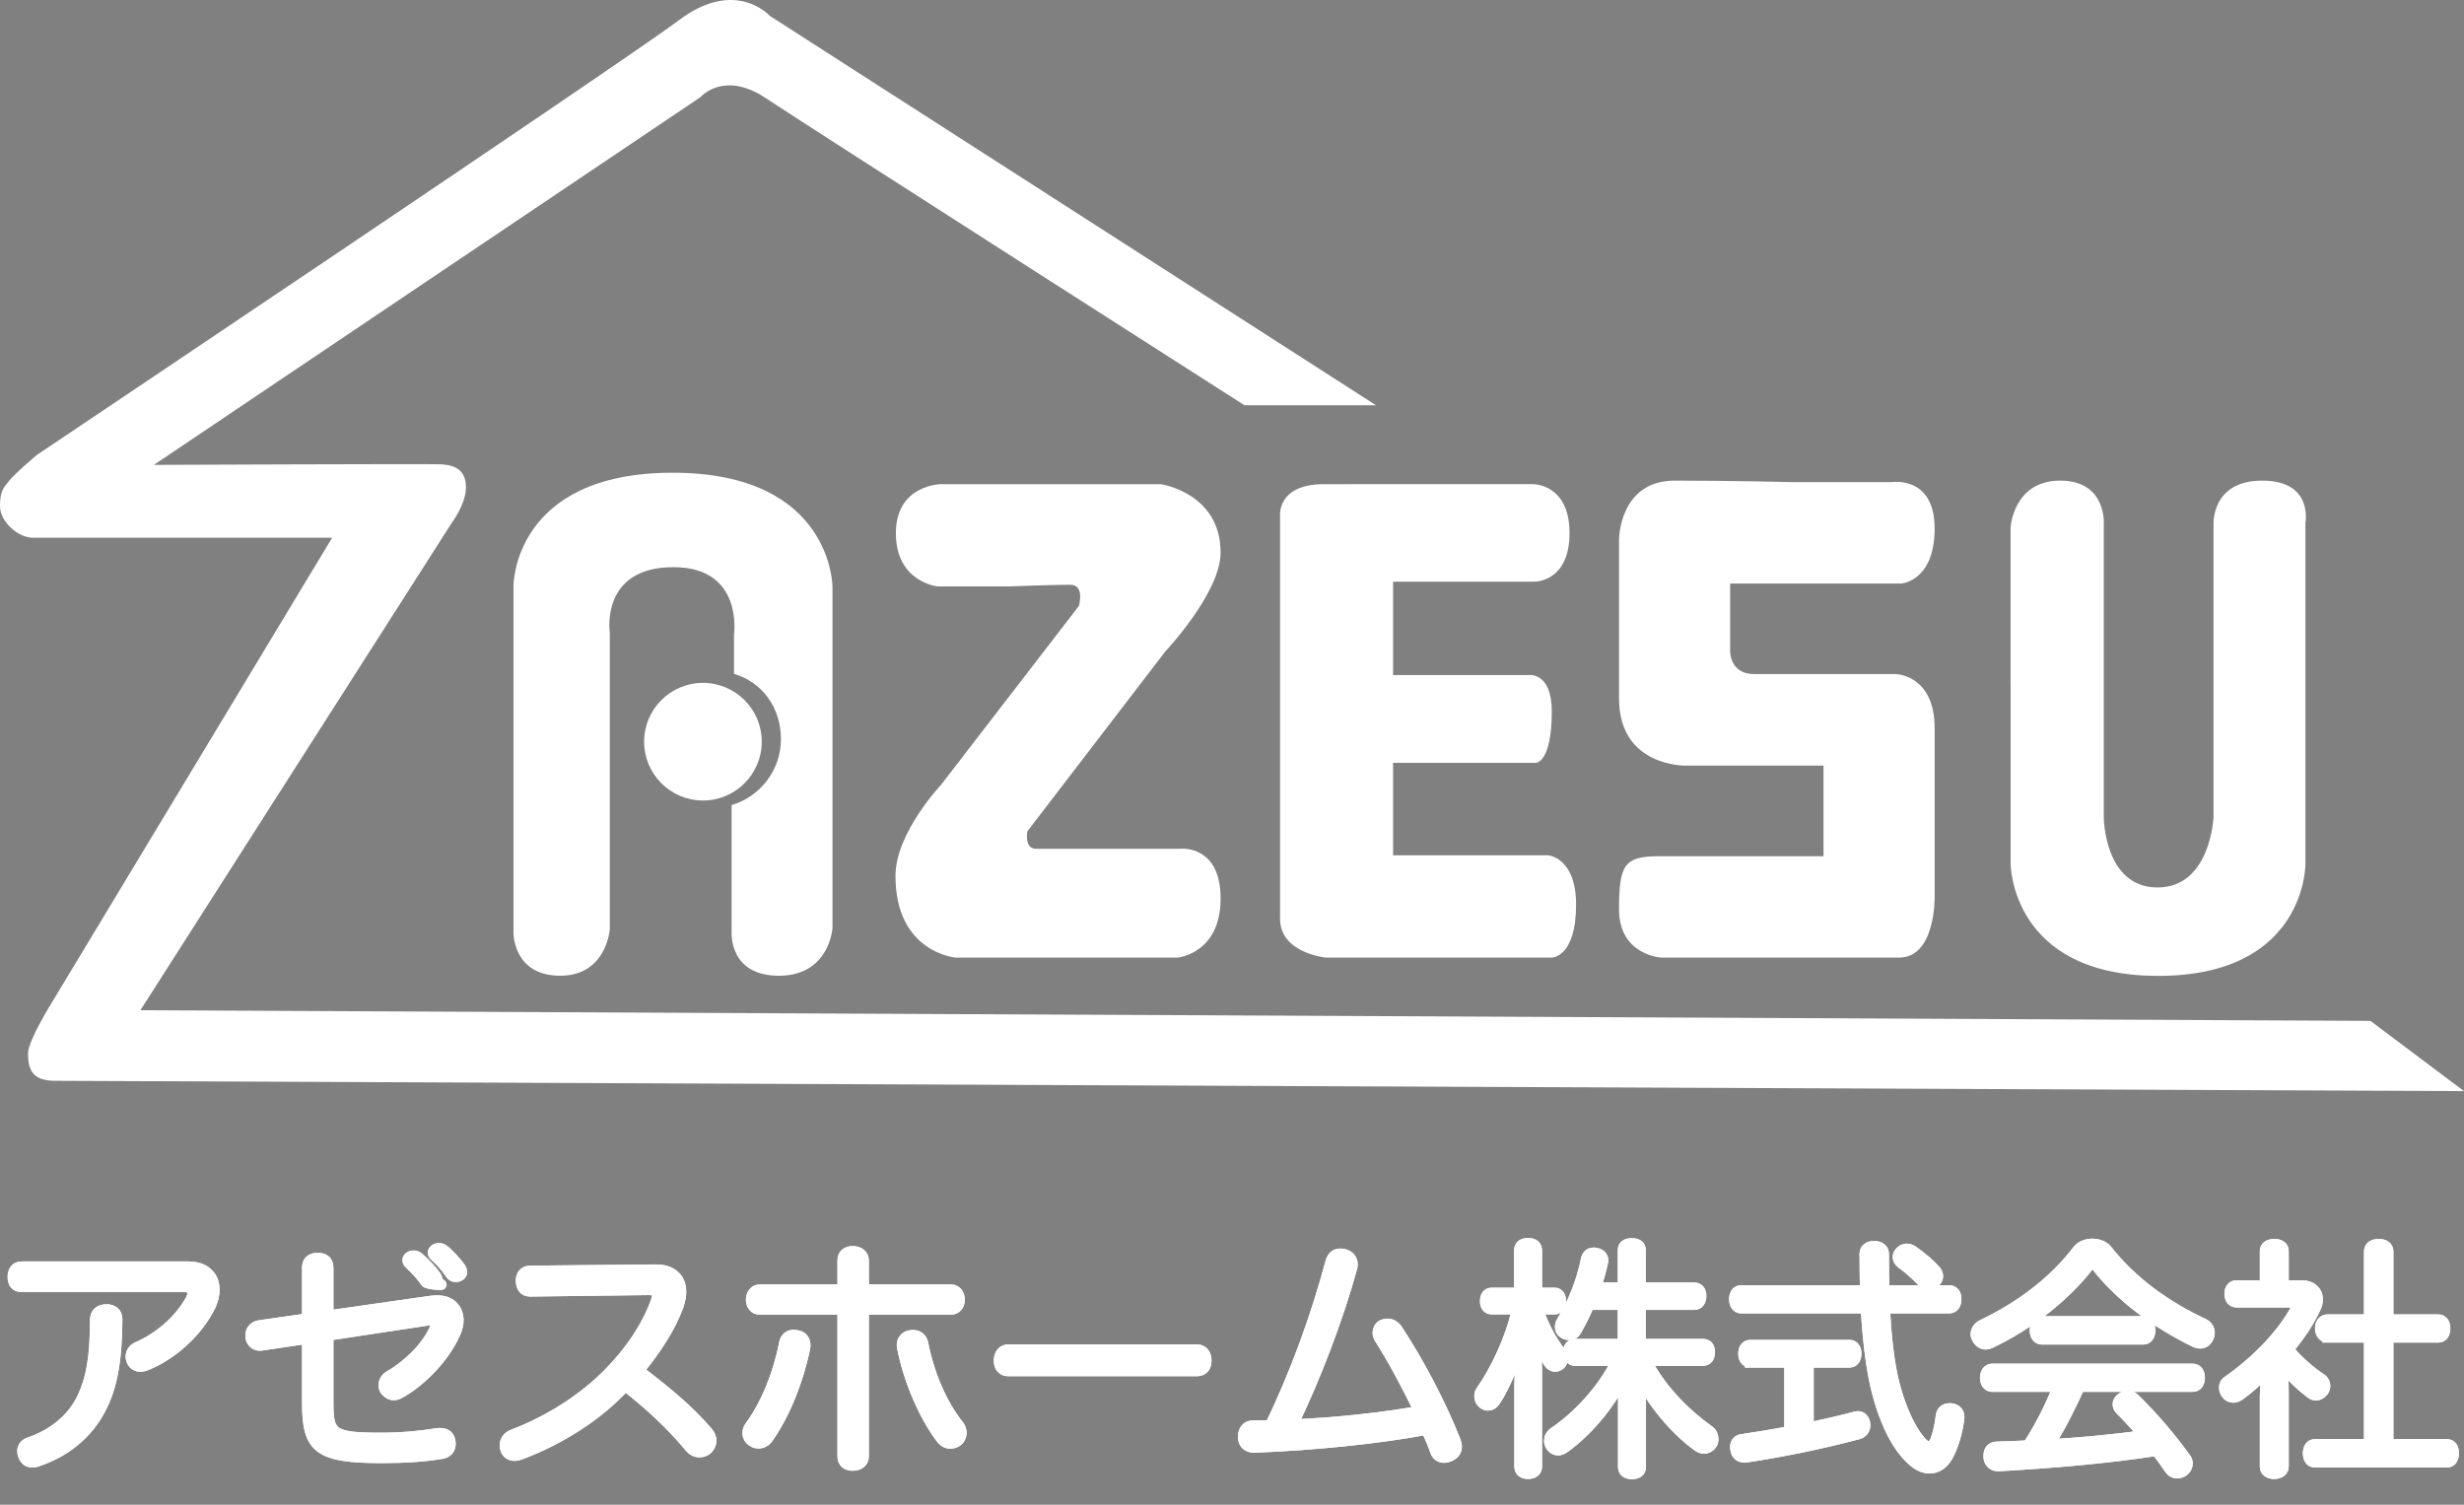 <?xml version="1.0" encoding="utf-8"?>
<!-- Generator: Adobe Illustrator 15.1.0, SVG Export Plug-In . SVG Version: 6.00 Build 0)  -->
<!DOCTYPE svg PUBLIC "-//W3C//DTD SVG 1.1//EN" "http://www.w3.org/Graphics/SVG/1.1/DTD/svg11.dtd">
<svg version="1.1" xmlns="http://www.w3.org/2000/svg" xmlns:xlink="http://www.w3.org/1999/xlink" x="0px" y="0px"
	 width="243.16px" height="148.496px" viewBox="0 0 243.16 148.496" enable-background="new 0 0 243.16 148.496"
	 xml:space="preserve">
<rect x="0" y="0" width="243.16" height="148.496" fill="#808080" stroke="none"/>
<g id="レイヤー_1">
	<g>
		<path fill="#FFFFFF" d="M122.814,39.995h12.977L75.963,1.562c0,0-3.36-3.766-8.912,0.396C61.5,6.119,3.656,44.882,3.656,44.882
			s-2.253,1.886-2.872,2.703C0.37,48.135,0,48.451,0,49.939c0,1.576,1.817,3.131,3.257,3.131c2.18,0,29.518,0,29.518,0L5.239,98.734
			c0,0-2.475,3.938-2.475,5.225c0,1.584,0.42,2.701,2.673,2.701c1.881,0,237.723,1.018,237.723,1.018l-9.234-6.932l-220.07-1.05
			L44.58,51.603c0,0,1.405-1.859,1.405-3.509c-0.001-2.181-1.802-2.212-2.495-2.274c-0.694-0.06-28.304,0.057-28.304,0.057
			L69.13,9.584c0,0,2.279-2.673,6.438,0.099C79.729,12.458,122.814,39.995,122.814,39.995z"/>
		<g>
			<path fill="#FFFFFF" d="M198.412,67.641V52.052c0,0,0.271-4.622,4.896-4.622c4.618,0,4.305,4.304,4.305,4.304v28.958
				c0,0,0.046,6.888,5.302,6.888c5.254,0,5.529-6.979,5.529-6.979V51.78c0,0-0.271-4.35,4.803-4.35c5.075,0,4.262,4.169,4.262,4.169
				v33.717c0,0,0.047,10.989-14.523,10.989s-14.57-11.077-14.57-11.077V67.641H198.412z"/>
			<path fill="#FFFFFF" d="M99.529,57.871h-7.015c0,0-4.104-0.422-4.104-5.25c0-4.825,4.471-4.841,4.471-4.841h21.676
				c0,0,5.898,0.858,5.898,6.741c0,3.989-5.452,9.763-5.452,9.763l-13.616,17.754c0,0-0.346,1.723,0.86,1.723
				c1.208,0,14.137,0,14.137,0s4.071-0.516,4.071,4.914c0,5.433-4.245,5.83-4.245,5.83H94.317c0,0-5.947-0.483-5.947-8.069
				c0-4.222,4.482-8.965,4.482-8.965l13.619-17.673c0,0,0.611-2.091-0.853-2.091C104.151,57.702,99.529,57.871,99.529,57.871z"/>
			<path fill="#FFFFFF" d="M140.978,47.779h10.316c0,0,3.595-0.05,3.595,4.832c0,4.885-3.5,4.792-3.5,4.792h-13.914v9.216h13.358
				c0,0,2.304-0.366,2.304,3.593c0,5.071-1.564,5.071-1.564,5.071h-14.098v9.12h15.296c0,0,2.764,0.183,2.764,4.882
				c0,5.215-2.396,5.215-2.396,5.215h-22.299c0,0-4.518-0.422-4.518-3.834c0-3.408,0-39.713,0-39.713s-0.365-3.174,4.334-3.174
				C135.355,47.779,140.978,47.779,140.978,47.779z"/>
			<path fill="#FFFFFF" d="M176.91,47.579h9.771c0,0,4.239-0.679,4.239,4.572c0,5.252-3.317,5.438-3.317,5.438h-16.863v6.631
				c0,0-0.09,2.305,2.398,2.305c2.487,0,13.956,0,13.956,0s3.826,0.055,3.826,5.344c0,4.054,0,16.679,0,16.679
				s0.095,5.953-3.502,5.953c-3.594,0-23.496,0-23.496,0s-4.147-0.24-4.147-4.754c0-4.517,0.554-5.252,4.054-5.252
				c3.502,0,16.125,0,16.125,0v-8.939H166.41c0,0-6.636,0.186-6.636-6.631c0-6.821,0-15.668,0-15.668s0-5.827,5.505-5.827
				C170.789,47.43,176.91,47.579,176.91,47.579z"/>
			<path fill="#FFFFFF" d="M66.39,46.651c-15.769,0-15.717,11.16-15.717,11.16v34.244c0,0-0.052,4.235,4.61,4.235
				c4.571,0,4.896-4.578,4.896-4.578V62.439c0,0-0.996-6.467,6.284-6.467c6.915,0,5.973,6.611,5.973,6.611v3.916
				c2.812,0.832,4.63,3.358,4.63,6.437c0,3.083-2.055,5.683-4.867,6.515v12.469c0,0-0.344,4.371,4.661,4.371
				c5,0,5.294-4.695,5.294-4.695V75.767v-17.86C82.155,57.907,82.155,46.651,66.39,46.651z"/>
			<circle fill="#FFFFFF" cx="69.37" cy="73.194" r="5.804"/>
		</g>
	</g>
	<g>
		<g>
			<path stroke="#FFFFFF" stroke-miterlimit="10" d="M18.587,124.988c1.099,0,1.733,0.365,2.173,0.927
				c0.271,0.365,0.416,0.831,0.416,1.367c0,0.463-0.122,1.002-0.366,1.539c-1.245,2.637-3.931,4.979-6.397,5.933
				c-0.195,0.073-0.366,0.123-0.538,0.123c-0.341,0-0.66-0.148-0.83-0.465c-0.098-0.17-0.147-0.365-0.147-0.537
				c0-0.415,0.243-0.756,0.609-0.928c2.15-0.929,4.201-2.661,5.324-4.736c0.098-0.22,0.172-0.438,0.172-0.612
				c0-0.341-0.247-0.586-0.807-0.586H2.129c-0.586,0-0.88-0.365-0.88-1c0-0.636,0.318-1.025,0.88-1.025L18.587,124.988
				L18.587,124.988z M11.58,130.212c-0.026,4.273-0.563,6.69-1.54,8.645c-1.342,2.711-3.686,4.492-6.348,5.372
				c-0.172,0.072-0.343,0.097-0.513,0.097c-0.392,0-0.685-0.195-0.879-0.634c-0.072-0.172-0.099-0.343-0.099-0.489
				c0-0.39,0.22-0.709,0.709-0.879c2.32-0.783,4.248-2.344,5.225-4.444c0.831-1.783,1.245-3.834,1.245-7.617
				c0-0.71,0.464-1.052,1.124-1.052C11.165,129.21,11.58,129.552,11.58,130.212z"/>
			<path stroke="#FFFFFF" stroke-miterlimit="10" d="M25.862,132.776c-0.05,0-0.123,0.025-0.196,0.025
				c-0.513,0-0.88-0.341-0.952-0.854c0-0.051,0-0.098,0-0.172c0-0.463,0.292-0.878,0.831-0.977l4.761-0.684v-5.006
				c0-0.636,0.366-0.977,1.05-0.977c0.684,0,1.049,0.341,1.049,1v4.688l10.06-1.44c0.246-0.025,0.44-0.049,0.636-0.049
				c0.783,0,1.343,0.219,1.685,0.66c0.293,0.317,0.464,0.757,0.464,1.318c0,0.367-0.097,0.781-0.292,1.223
				c-1.026,2.393-3.371,4.784-5.422,5.932c-0.244,0.147-0.463,0.222-0.684,0.222c-0.292,0-0.562-0.148-0.806-0.415
				c-0.122-0.172-0.196-0.367-0.196-0.563c0-0.342,0.196-0.709,0.513-0.903c1.733-0.978,3.639-2.76,4.469-4.565
				c0.098-0.196,0.148-0.367,0.148-0.513c0-0.27-0.172-0.439-0.538-0.439c-0.072,0-0.147,0-0.22,0.023l-9.817,1.489v6.569
				c0,3.125,0.317,3.517,5.227,3.517c2.028,0,4.003-0.196,5.444-0.44c0.122-0.024,0.244-0.024,0.344-0.024
				c0.608,0,0.951,0.292,1.024,0.807c0.025,0.073,0.025,0.171,0.025,0.243c0,0.513-0.271,0.904-0.878,1.003
				c-1.588,0.268-3.543,0.414-5.886,0.414c-6.299,0-7.399-0.928-7.399-5.422v-6.349L25.862,132.776z M40.793,123.905
				c0.221,0,0.362,0.049,0.52,0.181c0.624,0.508,1.343,1.296,1.724,1.836c0.061,0.099,0.141,0.214,0.141,0.427
				c0,0.246,0.656,0.46,0.274,0.46c-0.24,0-1.336-0.083-1.457-0.28c-0.25-0.363-0.748-1.031-1.583-1.785
				c-0.12-0.115-0.202-0.248-0.202-0.396C40.21,124.133,40.472,123.905,40.793,123.905z M43.299,123.167
				c0.219,0,0.361,0.064,0.54,0.196c0.521,0.409,1.283,1.263,1.644,1.787c0.06,0.099,0.12,0.229,0.12,0.411
				c0,0.195-0.24,0.458-0.622,0.458c-0.238,0-0.381-0.082-0.52-0.263c-0.27-0.381-0.686-1.02-1.502-1.737
				c-0.181-0.148-0.24-0.229-0.24-0.426C42.717,123.38,43.018,123.167,43.299,123.167z"/>
			<path stroke="#FFFFFF" stroke-miterlimit="10" d="M52.305,127.453c-0.588,0-0.904-0.414-0.904-1.075
				c0-0.585,0.342-0.976,0.904-0.976l12.429-0.122c1.049,0,1.733,0.341,2.172,0.976c0.196,0.344,0.316,0.732,0.316,1.222
				c0,0.415-0.094,0.903-0.268,1.415c-0.806,2.175-2.172,4.249-3.881,6.35c2.735,2.125,4.735,3.714,6.787,6.079
				c0.221,0.271,0.343,0.564,0.343,0.856c0,0.293-0.123,0.562-0.319,0.782c-0.217,0.243-0.537,0.364-0.854,0.364
				c-0.319,0-0.636-0.121-0.879-0.389c-1.833-2.198-3.736-4.031-6.446-6.153c-2.711,2.978-6.546,5.347-10.331,6.764
				c-0.195,0.071-0.39,0.122-0.585,0.122c-0.416,0-0.759-0.195-0.905-0.611c-0.049-0.121-0.072-0.269-0.072-0.415
				c0-0.438,0.269-0.878,0.733-1.05c2.953-1.124,6.055-2.883,8.668-5.274c2.538-2.345,4.566-5.201,5.519-7.937
				c0.072-0.219,0.123-0.39,0.123-0.538c0-0.365-0.27-0.537-0.881-0.537L52.305,127.453z"/>
			<path stroke="#FFFFFF" stroke-miterlimit="10" d="M78.332,131.726c0.123,0,0.222,0.024,0.342,0.049
				c0.488,0.074,0.805,0.438,0.805,0.977c0,0.072,0,0.17-0.022,0.269c-0.686,3.322-2.003,6.568-3.639,8.889
				c-0.244,0.365-0.61,0.537-0.954,0.537c-0.22,0-0.414-0.049-0.585-0.172c-0.342-0.194-0.513-0.511-0.513-0.854
				c0-0.221,0.073-0.464,0.221-0.659c1.587-2.149,2.832-5.25,3.394-8.205C77.478,131.995,77.868,131.726,78.332,131.726z
				 M85.244,143.716c0,0.636-0.513,0.928-1.101,0.928c-0.587,0-1-0.292-1-0.928v-14.48h-8.181c-0.513,0-0.854-0.415-0.854-0.978
				c0-0.537,0.34-1.001,0.854-1.001h8.181v-2.856c0-0.636,0.414-0.928,1-0.928s1.101,0.292,1.101,0.928v2.856h8.619
				c0.513,0,0.854,0.464,0.854,1.001c0,0.562-0.341,0.978-0.854,0.978h-8.619V143.716z M90.102,131.751
				c0.463,0,0.878,0.243,1.002,0.831c0.586,2.978,1.83,5.982,3.588,8.155c0.123,0.195,0.195,0.438,0.195,0.659
				c0,0.366-0.171,0.684-0.439,0.878c-0.22,0.123-0.44,0.195-0.659,0.195c-0.344,0-0.685-0.169-0.952-0.537
				c-1.662-2.222-3.15-5.616-3.809-8.912C89,132.922,89,132.826,89,132.728c0-0.513,0.344-0.878,0.807-0.952
				C89.907,131.751,90.003,131.751,90.102,131.751z"/>
			<path stroke="#FFFFFF" stroke-miterlimit="10" d="M99.525,135.316c-0.611,0-0.952-0.392-0.952-1.05c0-0.635,0.341-1.1,0.977-1.1
				h18.534c0.635,0,0.977,0.465,0.977,1.1c0,0.658-0.342,1.05-0.953,1.05H99.525z"/>
			<path stroke="#FFFFFF" stroke-miterlimit="10" d="M140.033,139.248c-1.146-2.392-2.539-5.006-3.931-7.203
				c-0.099-0.172-0.147-0.342-0.147-0.512c0-0.343,0.17-0.662,0.488-0.808c0.171-0.074,0.317-0.099,0.489-0.099
				c0.365,0,0.706,0.196,0.953,0.538c2.17,3.271,4.37,7.496,5.737,10.964c0.098,0.243,0.146,0.438,0.146,0.635
				c0,0.464-0.27,0.807-0.782,1.002c-0.169,0.072-0.316,0.098-0.486,0.098c-0.393,0-0.71-0.221-0.855-0.611
				c-0.246-0.709-0.514-1.318-0.881-2.15c-4.661,0.881-11.158,1.54-16.946,1.76c-0.023,0-0.071,0-0.098,0
				c-0.585,0-1.025-0.367-1.05-0.977c0-0.05,0-0.098,0-0.121c0-0.637,0.364-1.077,0.903-1.077c0.295-0.024,0.585-0.024,0.88-0.024
				c0.294,0,0.586,0,0.88,0c2.465-5.053,4.563-10.865,5.957-16.091c0.171-0.611,0.487-0.854,0.977-0.854
				c0.097,0,0.221,0,0.318,0.024c0.562,0.122,0.904,0.513,0.904,1.05c0,0.122-0.026,0.246-0.051,0.342
				c-1.44,5.201-3.662,10.939-5.835,15.433C131.68,140.421,136.712,139.856,140.033,139.248z"/>
			<path stroke="#FFFFFF" stroke-miterlimit="10" d="M153.412,127.576c0.414,0,0.634,0.317,0.634,0.83
				c0,0.462-0.22,0.807-0.634,0.807h-1.638c0.587,1.635,1.318,3.052,2.224,4.201c0.146,0.194,0.242,0.438,0.242,0.658
				c0,0.219-0.097,0.439-0.269,0.61c-0.169,0.122-0.342,0.195-0.511,0.195c-0.247,0-0.488-0.147-0.661-0.439
				c-0.513-0.806-1.051-2.101-1.465-3.565c0.195,1.49,0.343,3.055,0.343,4.104v9.743c0,0.463-0.316,0.733-0.881,0.733
				c-0.536,0-0.854-0.27-0.854-0.733v-8.06c0-1.223,0.146-3.2,0.366-5.081c-0.586,2.37-1.734,5.203-2.709,6.644
				c-0.219,0.341-0.489,0.486-0.76,0.486c-0.168,0-0.364-0.07-0.534-0.218c-0.197-0.171-0.319-0.416-0.319-0.709
				c0-0.194,0.05-0.391,0.196-0.586c1.366-1.931,2.882-5.081,3.514-7.985h-2.489c-0.437,0-0.658-0.343-0.658-0.806
				c0-0.489,0.22-0.83,0.658-0.83h2.711V123.4c0-0.464,0.317-0.733,0.879-0.733c0.563,0,0.881,0.27,0.881,0.733v4.176H153.412z
				 M160.151,127.063v-3.713c0-0.439,0.342-0.659,0.878-0.659c0.562,0,0.881,0.22,0.881,0.659v3.713h5.273
				c0.463,0,0.709,0.316,0.709,0.83c0,0.512-0.245,0.878-0.709,0.878h-5.273v3.858h6.153c0.438,0,0.684,0.293,0.684,0.807
				s-0.245,0.854-0.684,0.854h-5.592c1.661,3.15,4.126,5.397,6.227,6.909c0.268,0.196,0.39,0.513,0.39,0.808
				c0,0.22-0.048,0.415-0.17,0.561c-0.194,0.27-0.464,0.392-0.759,0.392c-0.194,0-0.388-0.073-0.584-0.196
				c-2.271-1.61-4.688-4.493-5.958-7.251c0.146,0.683,0.317,1.806,0.317,2.539v6.741c0,0.438-0.344,0.682-0.88,0.682
				c-0.537,0-0.879-0.243-0.879-0.682v-6.718c0-0.732,0.098-1.807,0.241-2.54c-1.268,2.688-3.466,5.52-5.981,7.327
				c-0.218,0.172-0.464,0.269-0.686,0.269c-0.243,0-0.486-0.122-0.682-0.367c-0.121-0.171-0.196-0.365-0.196-0.586
				c0-0.292,0.147-0.61,0.464-0.83c2.321-1.562,4.787-4.175,6.204-7.058h-4.104c-0.415,0-0.685-0.341-0.685-0.854
				s0.27-0.807,0.685-0.807h4.712v-3.859h-3.318c-0.367,0.905-0.808,1.759-1.248,2.541c-0.17,0.317-0.438,0.439-0.709,0.439
				c-0.194,0-0.391-0.049-0.584-0.172c-0.221-0.122-0.342-0.363-0.342-0.635c0-0.171,0.048-0.364,0.169-0.561
				c1.075-1.686,2.004-4.078,2.394-6.106c0.1-0.415,0.341-0.659,0.782-0.659c0.049,0,0.124,0,0.17,0.025
				c0.464,0.049,0.758,0.366,0.758,0.731c0,0.051,0,0.098-0.022,0.173c-0.172,0.829-0.417,1.684-0.711,2.515h2.665V127.063z"/>
			<path stroke="#FFFFFF" stroke-miterlimit="10" d="M171.818,129.114c-0.438,0-0.682-0.391-0.682-0.903s0.243-0.881,0.682-0.881
				h12.234c-0.023-1.122-0.045-2.342-0.045-3.613c0-0.463,0.389-0.757,0.928-0.757c0.56,0,0.975,0.294,0.975,0.757
				c0,1.294,0.024,2.491,0.049,3.613h6.398c0.464,0,0.708,0.367,0.708,0.881c0,0.512-0.244,0.903-0.708,0.903h-6.349
				c0.146,2.711,0.392,4.883,0.78,6.739c0.709,3.149,1.881,5.494,2.979,6.593c0.219,0.195,0.416,0.317,0.587,0.317
				c0.194,0,0.39-0.146,0.562-0.488c0.244-0.512,0.488-1.466,0.611-2.54c0.072-0.513,0.389-0.757,0.854-0.757
				c0.047,0,0.098,0,0.146,0c0.488,0.051,0.831,0.342,0.831,0.831c0,0.024,0,0.074,0,0.098c-0.146,1.316-0.586,2.881-1.173,3.884
				c-0.438,0.731-1.073,1.123-1.758,1.123c-0.562,0-1.146-0.246-1.732-0.783c-1.563-1.391-2.857-4.005-3.663-7.545
				c-0.441-2.026-0.732-4.469-0.904-7.472H171.818z M172.7,134.461c-0.414,0-0.662-0.368-0.662-0.881
				c0-0.485,0.247-0.854,0.662-0.854h9.817c0.437,0,0.682,0.367,0.682,0.854c0,0.513-0.245,0.881-0.682,0.881h-4.031v6.421
				c1.588-0.341,3.127-0.684,4.568-1.073c0.096-0.023,0.193-0.05,0.29-0.05c0.367,0,0.611,0.245,0.708,0.636
				c0.023,0.099,0.023,0.17,0.023,0.268c0,0.416-0.241,0.758-0.706,0.88c-3.466,0.928-7.497,1.758-11.085,2.295
				c-0.051,0-0.123,0-0.171,0c-0.439,0-0.782-0.268-0.855-0.804c-0.023-0.099-0.023-0.172-0.023-0.246
				c0-0.415,0.244-0.707,0.634-0.757c1.513-0.219,3.101-0.488,4.713-0.781v-6.788H172.7z M191.038,125.378
				c0.146,0.17,0.22,0.366,0.22,0.562c0,0.22-0.098,0.414-0.267,0.562c-0.222,0.196-0.442,0.292-0.662,0.292
				c-0.244,0-0.487-0.096-0.66-0.317c-0.61-0.658-1.342-1.293-2.052-1.807c-0.219-0.171-0.339-0.392-0.339-0.61
				c0-0.22,0.097-0.439,0.315-0.611c0.172-0.146,0.368-0.219,0.588-0.219c0.196,0,0.389,0.073,0.583,0.195
				C189.498,123.913,190.45,124.719,191.038,125.378z"/>
			<path stroke="#FFFFFF" stroke-miterlimit="10" d="M206.492,122.741c0.537,0,1.098,0.195,1.416,0.561
				c2.49,3.199,5.909,5.617,9.572,7.325c0.39,0.196,0.588,0.538,0.588,0.906c0,0.145-0.026,0.291-0.1,0.438
				c-0.17,0.391-0.464,0.611-0.83,0.611c-0.194,0-0.415-0.05-0.635-0.172c-3.81-1.882-7.303-4.443-9.695-7.545
				c-0.122-0.122-0.219-0.195-0.316-0.195s-0.194,0.073-0.293,0.171c-2.175,2.881-5.812,5.861-9.815,7.741
				c-0.148,0.071-0.269,0.098-0.415,0.098c-0.343,0-0.661-0.194-0.88-0.587c-0.074-0.146-0.121-0.293-0.121-0.438
				c0-0.367,0.242-0.732,0.609-0.904c3.811-1.832,7.057-4.249,9.497-7.448C205.392,122.936,205.928,122.741,206.492,122.741z
				 M205.245,136.856c-0.903,1.951-1.828,3.881-3.002,5.687c3.103-0.195,6.204-0.462,9.279-0.903
				c-0.757-0.902-1.562-1.783-2.32-2.54c-0.146-0.144-0.218-0.34-0.218-0.512c0-0.243,0.122-0.463,0.339-0.61
				c0.222-0.171,0.44-0.243,0.66-0.243c0.245,0,0.488,0.072,0.659,0.27c1.759,1.684,3.762,4.052,5.081,5.908
				c0.121,0.146,0.17,0.341,0.17,0.513c0,0.293-0.147,0.562-0.391,0.757c-0.195,0.147-0.438,0.218-0.635,0.218
				c-0.294,0-0.56-0.121-0.731-0.363c-0.392-0.589-0.855-1.222-1.345-1.856c-4.834,0.756-10.428,1.221-15.579,1.514
				c-0.024,0-0.024,0-0.047,0c-0.489,0-0.903-0.343-0.931-0.928c0-0.025,0-0.05,0-0.073c0-0.562,0.27-0.904,0.78-0.929
				c1.028-0.023,2.076-0.073,3.104-0.122c1.172-1.832,2.175-3.76,2.955-5.785h-6.472c-0.438,0-0.706-0.368-0.706-0.882
				c0-0.537,0.268-0.902,0.706-0.902h19.778c0.466,0,0.709,0.365,0.709,0.879c0,0.537-0.241,0.905-0.709,0.905H205.245z
				 M211.522,130.384c0.438,0,0.685,0.414,0.685,0.902c0,0.489-0.245,0.903-0.685,0.903h-10.037c-0.438,0-0.684-0.414-0.684-0.903
				c0-0.488,0.245-0.902,0.684-0.902H211.522z"/>
			<path stroke="#FFFFFF" stroke-miterlimit="10" d="M223.51,137.856c0-0.808,0.097-1.686,0.144-2.442
				c-0.831,0.83-1.707,1.636-2.636,2.297c-0.218,0.146-0.416,0.218-0.634,0.218c-0.271,0-0.513-0.122-0.71-0.391
				c-0.122-0.194-0.195-0.415-0.195-0.611c0-0.267,0.122-0.513,0.414-0.683c2.858-2.028,5.3-4.566,6.692-7.13
				c0.048-0.098,0.072-0.196,0.072-0.27c0-0.195-0.121-0.317-0.367-0.317h-5.567c-0.462,0-0.708-0.341-0.708-0.854
				c0-0.488,0.246-0.83,0.708-0.83h2.787v-3.396c0-0.415,0.364-0.682,0.926-0.682c0.562,0,0.927,0.242,0.927,0.682v3.396h1.809
				c0.954,0,1.563,0.586,1.563,1.391c0,0.27-0.072,0.564-0.222,0.881c-0.636,1.367-1.562,2.736-2.661,4.053
				c1.026,1.198,2.149,2.174,3.224,2.882c0.269,0.172,0.393,0.439,0.393,0.709c0,0.17-0.05,0.365-0.173,0.538
				c-0.22,0.268-0.462,0.415-0.758,0.415c-0.17,0-0.366-0.074-0.536-0.22c-0.856-0.635-1.906-1.613-2.737-2.663
				c0.051,0.831,0.098,1.661,0.098,2.516v7.423c0,0.367-0.364,0.687-0.927,0.687c-0.487,0-0.926-0.221-0.926-0.687L223.51,137.856
				L223.51,137.856z M229.687,131.995c-0.439,0-0.731-0.391-0.731-0.903c0-0.512,0.29-0.879,0.731-0.879h4.102v-6.691
				c0-0.489,0.365-0.756,0.952-0.756c0.589,0,0.954,0.267,0.954,0.756v6.691h4.931c0.44,0,0.685,0.367,0.685,0.879
				c0,0.538-0.244,0.903-0.685,0.903h-4.931v10.525h5.786c0.439,0,0.683,0.365,0.683,0.879c0,0.537-0.241,0.928-0.683,0.928h-13.039
				c-0.439,0-0.685-0.391-0.685-0.903c0-0.538,0.244-0.903,0.685-0.903h5.347v-10.525H229.687z"/>
		</g>
		<g>
			<path fill="#FFFFFF" d="M18.587,124.988c1.099,0,1.733,0.365,2.173,0.927c0.271,0.365,0.416,0.831,0.416,1.367
				c0,0.463-0.122,1.002-0.366,1.539c-1.245,2.637-3.931,4.979-6.397,5.933c-0.195,0.073-0.366,0.123-0.538,0.123
				c-0.341,0-0.66-0.148-0.83-0.465c-0.098-0.17-0.147-0.365-0.147-0.537c0-0.415,0.243-0.756,0.609-0.928
				c2.15-0.929,4.201-2.661,5.324-4.736c0.098-0.22,0.172-0.438,0.172-0.612c0-0.341-0.247-0.586-0.807-0.586H2.129
				c-0.586,0-0.88-0.365-0.88-1c0-0.636,0.318-1.025,0.88-1.025L18.587,124.988L18.587,124.988z M11.58,130.212
				c-0.026,4.273-0.563,6.69-1.54,8.645c-1.342,2.711-3.686,4.492-6.348,5.372c-0.172,0.072-0.343,0.097-0.513,0.097
				c-0.392,0-0.685-0.195-0.879-0.634c-0.072-0.172-0.099-0.343-0.099-0.489c0-0.39,0.22-0.709,0.709-0.879
				c2.32-0.783,4.248-2.344,5.225-4.444c0.831-1.783,1.245-3.834,1.245-7.617c0-0.71,0.464-1.052,1.124-1.052
				C11.165,129.21,11.58,129.552,11.58,130.212z"/>
			<path fill="#FFFFFF" d="M25.862,132.776c-0.05,0-0.123,0.025-0.196,0.025c-0.513,0-0.88-0.341-0.952-0.854
				c0-0.051,0-0.098,0-0.172c0-0.463,0.292-0.878,0.831-0.977l4.761-0.684v-5.006c0-0.636,0.366-0.977,1.05-0.977
				c0.684,0,1.049,0.341,1.049,1v4.688l10.06-1.44c0.246-0.025,0.44-0.049,0.636-0.049c0.783,0,1.343,0.219,1.685,0.66
				c0.293,0.317,0.464,0.757,0.464,1.318c0,0.367-0.097,0.781-0.292,1.223c-1.026,2.393-3.371,4.784-5.422,5.932
				c-0.244,0.147-0.463,0.222-0.684,0.222c-0.292,0-0.562-0.148-0.806-0.415c-0.122-0.172-0.196-0.367-0.196-0.563
				c0-0.342,0.196-0.709,0.513-0.903c1.733-0.978,3.639-2.76,4.469-4.565c0.098-0.196,0.148-0.367,0.148-0.513
				c0-0.27-0.172-0.439-0.538-0.439c-0.072,0-0.147,0-0.22,0.023l-9.817,1.489v6.569c0,3.125,0.317,3.517,5.227,3.517
				c2.028,0,4.003-0.196,5.444-0.44c0.122-0.024,0.244-0.024,0.344-0.024c0.608,0,0.951,0.292,1.024,0.807
				c0.025,0.073,0.025,0.171,0.025,0.243c0,0.513-0.271,0.904-0.878,1.003c-1.588,0.268-3.543,0.414-5.886,0.414
				c-6.299,0-7.399-0.928-7.399-5.422v-6.349L25.862,132.776z M40.793,123.905c0.221,0,0.362,0.049,0.52,0.181
				c0.624,0.508,1.343,1.296,1.724,1.836c0.061,0.099,0.141,0.214,0.141,0.427c0,0.246,0.656,0.46,0.274,0.46
				c-0.24,0-1.336-0.083-1.457-0.28c-0.25-0.363-0.748-1.031-1.583-1.785c-0.12-0.115-0.202-0.248-0.202-0.396
				C40.21,124.133,40.472,123.905,40.793,123.905z M43.299,123.167c0.219,0,0.361,0.064,0.54,0.196
				c0.521,0.409,1.283,1.263,1.644,1.787c0.06,0.099,0.12,0.229,0.12,0.411c0,0.195-0.24,0.458-0.622,0.458
				c-0.238,0-0.381-0.082-0.52-0.263c-0.27-0.381-0.686-1.02-1.502-1.737c-0.181-0.148-0.24-0.229-0.24-0.426
				C42.717,123.38,43.018,123.167,43.299,123.167z"/>
			<path fill="#FFFFFF" d="M52.305,127.453c-0.588,0-0.904-0.414-0.904-1.075c0-0.585,0.342-0.976,0.904-0.976l12.429-0.122
				c1.049,0,1.733,0.341,2.172,0.976c0.196,0.344,0.316,0.732,0.316,1.222c0,0.415-0.094,0.903-0.268,1.415
				c-0.806,2.175-2.172,4.249-3.881,6.35c2.735,2.125,4.735,3.714,6.787,6.079c0.221,0.271,0.343,0.564,0.343,0.856
				c0,0.293-0.123,0.562-0.319,0.782c-0.217,0.243-0.537,0.364-0.854,0.364c-0.319,0-0.636-0.121-0.879-0.389
				c-1.833-2.198-3.736-4.031-6.446-6.153c-2.711,2.978-6.546,5.347-10.331,6.764c-0.195,0.071-0.39,0.122-0.585,0.122
				c-0.416,0-0.759-0.195-0.905-0.611c-0.049-0.121-0.072-0.269-0.072-0.415c0-0.438,0.269-0.878,0.733-1.05
				c2.953-1.124,6.055-2.883,8.668-5.274c2.538-2.345,4.566-5.201,5.519-7.937c0.072-0.219,0.123-0.39,0.123-0.538
				c0-0.365-0.27-0.537-0.881-0.537L52.305,127.453z"/>
			<path fill="#FFFFFF" d="M78.332,131.726c0.123,0,0.222,0.024,0.342,0.049c0.488,0.074,0.805,0.438,0.805,0.977
				c0,0.072,0,0.17-0.022,0.269c-0.686,3.322-2.003,6.568-3.639,8.889c-0.244,0.365-0.61,0.537-0.954,0.537
				c-0.22,0-0.414-0.049-0.585-0.172c-0.342-0.194-0.513-0.511-0.513-0.854c0-0.221,0.073-0.464,0.221-0.659
				c1.587-2.149,2.832-5.25,3.394-8.205C77.478,131.995,77.868,131.726,78.332,131.726z M85.244,143.716
				c0,0.636-0.513,0.928-1.101,0.928c-0.587,0-1-0.292-1-0.928v-14.48h-8.181c-0.513,0-0.854-0.415-0.854-0.978
				c0-0.537,0.34-1.001,0.854-1.001h8.181v-2.856c0-0.636,0.414-0.928,1-0.928s1.101,0.292,1.101,0.928v2.856h8.619
				c0.513,0,0.854,0.464,0.854,1.001c0,0.562-0.341,0.978-0.854,0.978h-8.619V143.716z M90.102,131.751
				c0.463,0,0.878,0.243,1.002,0.831c0.586,2.978,1.83,5.982,3.588,8.155c0.123,0.195,0.195,0.438,0.195,0.659
				c0,0.366-0.171,0.684-0.439,0.878c-0.22,0.123-0.44,0.195-0.659,0.195c-0.344,0-0.685-0.169-0.952-0.537
				c-1.662-2.222-3.15-5.616-3.809-8.912C89,132.922,89,132.826,89,132.728c0-0.513,0.344-0.878,0.807-0.952
				C89.907,131.751,90.003,131.751,90.102,131.751z"/>
			<path fill="#FFFFFF" d="M99.525,135.316c-0.611,0-0.952-0.392-0.952-1.05c0-0.635,0.341-1.1,0.977-1.1h18.534
				c0.635,0,0.977,0.465,0.977,1.1c0,0.658-0.342,1.05-0.953,1.05H99.525z"/>
			<path fill="#FFFFFF" d="M140.033,139.248c-1.146-2.392-2.539-5.006-3.931-7.203c-0.099-0.172-0.147-0.342-0.147-0.512
				c0-0.343,0.17-0.662,0.488-0.808c0.171-0.074,0.317-0.099,0.489-0.099c0.365,0,0.706,0.196,0.953,0.538
				c2.17,3.271,4.37,7.496,5.737,10.964c0.098,0.243,0.146,0.438,0.146,0.635c0,0.464-0.27,0.807-0.782,1.002
				c-0.169,0.072-0.316,0.098-0.486,0.098c-0.393,0-0.71-0.221-0.855-0.611c-0.246-0.709-0.514-1.318-0.881-2.15
				c-4.661,0.881-11.158,1.54-16.946,1.76c-0.023,0-0.071,0-0.098,0c-0.585,0-1.025-0.367-1.05-0.977c0-0.05,0-0.098,0-0.121
				c0-0.637,0.364-1.077,0.903-1.077c0.295-0.024,0.585-0.024,0.88-0.024c0.294,0,0.586,0,0.88,0
				c2.465-5.053,4.563-10.865,5.957-16.091c0.171-0.611,0.487-0.854,0.977-0.854c0.097,0,0.221,0,0.318,0.024
				c0.562,0.122,0.904,0.513,0.904,1.05c0,0.122-0.026,0.246-0.051,0.342c-1.44,5.201-3.662,10.939-5.835,15.433
				C131.68,140.421,136.712,139.856,140.033,139.248z"/>
			<path fill="#FFFFFF" d="M153.412,127.576c0.414,0,0.634,0.317,0.634,0.83c0,0.462-0.22,0.807-0.634,0.807h-1.638
				c0.587,1.635,1.318,3.052,2.224,4.201c0.146,0.194,0.242,0.438,0.242,0.658c0,0.219-0.097,0.439-0.269,0.61
				c-0.169,0.122-0.342,0.195-0.511,0.195c-0.247,0-0.488-0.147-0.661-0.439c-0.513-0.806-1.051-2.101-1.465-3.565
				c0.195,1.49,0.343,3.055,0.343,4.104v9.743c0,0.463-0.316,0.733-0.881,0.733c-0.536,0-0.854-0.27-0.854-0.733v-8.06
				c0-1.223,0.146-3.2,0.366-5.081c-0.586,2.37-1.734,5.203-2.709,6.644c-0.219,0.341-0.489,0.486-0.76,0.486
				c-0.168,0-0.364-0.07-0.534-0.218c-0.197-0.171-0.319-0.416-0.319-0.709c0-0.194,0.05-0.391,0.196-0.586
				c1.366-1.931,2.882-5.081,3.514-7.985h-2.489c-0.437,0-0.658-0.343-0.658-0.806c0-0.489,0.22-0.83,0.658-0.83h2.711V123.4
				c0-0.464,0.317-0.733,0.879-0.733c0.563,0,0.881,0.27,0.881,0.733v4.176H153.412z M160.151,127.063v-3.713
				c0-0.439,0.342-0.659,0.878-0.659c0.562,0,0.881,0.22,0.881,0.659v3.713h5.273c0.463,0,0.709,0.316,0.709,0.83
				c0,0.512-0.245,0.878-0.709,0.878h-5.273v3.858h6.153c0.438,0,0.684,0.293,0.684,0.807s-0.245,0.854-0.684,0.854h-5.592
				c1.661,3.15,4.126,5.397,6.227,6.909c0.268,0.196,0.39,0.513,0.39,0.808c0,0.22-0.048,0.415-0.17,0.561
				c-0.194,0.27-0.464,0.392-0.759,0.392c-0.194,0-0.388-0.073-0.584-0.196c-2.271-1.61-4.688-4.493-5.958-7.251
				c0.146,0.683,0.317,1.806,0.317,2.539v6.741c0,0.438-0.344,0.682-0.88,0.682c-0.537,0-0.879-0.243-0.879-0.682v-6.718
				c0-0.732,0.098-1.807,0.241-2.54c-1.268,2.688-3.466,5.52-5.981,7.327c-0.218,0.172-0.464,0.269-0.686,0.269
				c-0.243,0-0.486-0.122-0.682-0.367c-0.121-0.171-0.196-0.365-0.196-0.586c0-0.292,0.147-0.61,0.464-0.83
				c2.321-1.562,4.787-4.175,6.204-7.058h-4.104c-0.415,0-0.685-0.341-0.685-0.854s0.27-0.807,0.685-0.807h4.712v-3.859h-3.318
				c-0.367,0.905-0.808,1.759-1.248,2.541c-0.17,0.317-0.438,0.439-0.709,0.439c-0.194,0-0.391-0.049-0.584-0.172
				c-0.221-0.122-0.342-0.363-0.342-0.635c0-0.171,0.048-0.364,0.169-0.561c1.075-1.686,2.004-4.078,2.394-6.106
				c0.1-0.415,0.341-0.659,0.782-0.659c0.049,0,0.124,0,0.17,0.025c0.464,0.049,0.758,0.366,0.758,0.731
				c0,0.051,0,0.098-0.022,0.173c-0.172,0.829-0.417,1.684-0.711,2.515h2.665V127.063z"/>
			<path fill="#FFFFFF" d="M171.818,129.114c-0.438,0-0.682-0.391-0.682-0.903s0.243-0.881,0.682-0.881h12.234
				c-0.023-1.122-0.045-2.342-0.045-3.613c0-0.463,0.389-0.757,0.928-0.757c0.56,0,0.975,0.294,0.975,0.757
				c0,1.294,0.024,2.491,0.049,3.613h6.398c0.464,0,0.708,0.367,0.708,0.881c0,0.512-0.244,0.903-0.708,0.903h-6.349
				c0.146,2.711,0.392,4.883,0.78,6.739c0.709,3.149,1.881,5.494,2.979,6.593c0.219,0.195,0.416,0.317,0.587,0.317
				c0.194,0,0.39-0.146,0.562-0.488c0.244-0.512,0.488-1.466,0.611-2.54c0.072-0.513,0.389-0.757,0.854-0.757
				c0.047,0,0.098,0,0.146,0c0.488,0.051,0.831,0.342,0.831,0.831c0,0.024,0,0.074,0,0.098c-0.146,1.316-0.586,2.881-1.173,3.884
				c-0.438,0.731-1.073,1.123-1.758,1.123c-0.562,0-1.146-0.246-1.732-0.783c-1.563-1.391-2.857-4.005-3.663-7.545
				c-0.441-2.026-0.732-4.469-0.904-7.472H171.818z M172.7,134.461c-0.414,0-0.662-0.368-0.662-0.881
				c0-0.485,0.247-0.854,0.662-0.854h9.817c0.437,0,0.682,0.367,0.682,0.854c0,0.513-0.245,0.881-0.682,0.881h-4.031v6.421
				c1.588-0.341,3.127-0.684,4.568-1.073c0.096-0.023,0.193-0.05,0.29-0.05c0.367,0,0.611,0.245,0.708,0.636
				c0.023,0.099,0.023,0.17,0.023,0.268c0,0.416-0.241,0.758-0.706,0.88c-3.466,0.928-7.497,1.758-11.085,2.295
				c-0.051,0-0.123,0-0.171,0c-0.439,0-0.782-0.268-0.855-0.804c-0.023-0.099-0.023-0.172-0.023-0.246
				c0-0.415,0.244-0.707,0.634-0.757c1.513-0.219,3.101-0.488,4.713-0.781v-6.788H172.7z M191.038,125.378
				c0.146,0.17,0.22,0.366,0.22,0.562c0,0.22-0.098,0.414-0.267,0.562c-0.222,0.196-0.442,0.292-0.662,0.292
				c-0.244,0-0.487-0.096-0.66-0.317c-0.61-0.658-1.342-1.293-2.052-1.807c-0.219-0.171-0.339-0.392-0.339-0.61
				c0-0.22,0.097-0.439,0.315-0.611c0.172-0.146,0.368-0.219,0.588-0.219c0.196,0,0.389,0.073,0.583,0.195
				C189.498,123.913,190.45,124.719,191.038,125.378z"/>
			<path fill="#FFFFFF" d="M206.492,122.741c0.537,0,1.098,0.195,1.416,0.561c2.49,3.199,5.909,5.617,9.572,7.325
				c0.39,0.196,0.588,0.538,0.588,0.906c0,0.145-0.026,0.291-0.1,0.438c-0.17,0.391-0.464,0.611-0.83,0.611
				c-0.194,0-0.415-0.05-0.635-0.172c-3.81-1.882-7.303-4.443-9.695-7.545c-0.122-0.122-0.219-0.195-0.316-0.195
				s-0.194,0.073-0.293,0.171c-2.175,2.881-5.812,5.861-9.815,7.741c-0.148,0.071-0.269,0.098-0.415,0.098
				c-0.343,0-0.661-0.194-0.88-0.587c-0.074-0.146-0.121-0.293-0.121-0.438c0-0.367,0.242-0.732,0.609-0.904
				c3.811-1.832,7.057-4.249,9.497-7.448C205.392,122.936,205.928,122.741,206.492,122.741z M205.245,136.856
				c-0.903,1.951-1.828,3.881-3.002,5.687c3.103-0.195,6.204-0.462,9.279-0.903c-0.757-0.902-1.562-1.783-2.32-2.54
				c-0.146-0.144-0.218-0.34-0.218-0.512c0-0.243,0.122-0.463,0.339-0.61c0.222-0.171,0.44-0.243,0.66-0.243
				c0.245,0,0.488,0.072,0.659,0.27c1.759,1.684,3.762,4.052,5.081,5.908c0.121,0.146,0.17,0.341,0.17,0.513
				c0,0.293-0.147,0.562-0.391,0.757c-0.195,0.147-0.438,0.218-0.635,0.218c-0.294,0-0.56-0.121-0.731-0.363
				c-0.392-0.589-0.855-1.222-1.345-1.856c-4.834,0.756-10.428,1.221-15.579,1.514c-0.024,0-0.024,0-0.047,0
				c-0.489,0-0.903-0.343-0.931-0.928c0-0.025,0-0.05,0-0.073c0-0.562,0.27-0.904,0.78-0.929c1.028-0.023,2.076-0.073,3.104-0.122
				c1.172-1.832,2.175-3.76,2.955-5.785h-6.472c-0.438,0-0.706-0.368-0.706-0.882c0-0.537,0.268-0.902,0.706-0.902h19.778
				c0.466,0,0.709,0.365,0.709,0.879c0,0.537-0.241,0.905-0.709,0.905H205.245z M211.522,130.384c0.438,0,0.685,0.414,0.685,0.902
				c0,0.489-0.245,0.903-0.685,0.903h-10.037c-0.438,0-0.684-0.414-0.684-0.903c0-0.488,0.245-0.902,0.684-0.902H211.522z"/>
			<path fill="#FFFFFF" d="M223.51,137.856c0-0.808,0.097-1.686,0.144-2.442c-0.831,0.83-1.707,1.636-2.636,2.297
				c-0.218,0.146-0.416,0.218-0.634,0.218c-0.271,0-0.513-0.122-0.71-0.391c-0.122-0.194-0.195-0.415-0.195-0.611
				c0-0.267,0.122-0.513,0.414-0.683c2.858-2.028,5.3-4.566,6.692-7.13c0.048-0.098,0.072-0.196,0.072-0.27
				c0-0.195-0.121-0.317-0.367-0.317h-5.567c-0.462,0-0.708-0.341-0.708-0.854c0-0.488,0.246-0.83,0.708-0.83h2.787v-3.396
				c0-0.415,0.364-0.682,0.926-0.682c0.562,0,0.927,0.242,0.927,0.682v3.396h1.809c0.954,0,1.563,0.586,1.563,1.391
				c0,0.27-0.072,0.564-0.222,0.881c-0.636,1.367-1.562,2.736-2.661,4.053c1.026,1.198,2.149,2.174,3.224,2.882
				c0.269,0.172,0.393,0.439,0.393,0.709c0,0.17-0.05,0.365-0.173,0.538c-0.22,0.268-0.462,0.415-0.758,0.415
				c-0.17,0-0.366-0.074-0.536-0.22c-0.856-0.635-1.906-1.613-2.737-2.663c0.051,0.831,0.098,1.661,0.098,2.516v7.423
				c0,0.367-0.364,0.687-0.927,0.687c-0.487,0-0.926-0.221-0.926-0.687L223.51,137.856L223.51,137.856z M229.687,131.995
				c-0.439,0-0.731-0.391-0.731-0.903c0-0.512,0.29-0.879,0.731-0.879h4.102v-6.691c0-0.489,0.365-0.756,0.952-0.756
				c0.589,0,0.954,0.267,0.954,0.756v6.691h4.931c0.44,0,0.685,0.367,0.685,0.879c0,0.538-0.244,0.903-0.685,0.903h-4.931v10.525
				h5.786c0.439,0,0.683,0.365,0.683,0.879c0,0.537-0.241,0.928-0.683,0.928h-13.039c-0.439,0-0.685-0.391-0.685-0.903
				c0-0.538,0.244-0.903,0.685-0.903h5.347v-10.525H229.687z"/>
		</g>
		<g>
			<path fill="none" stroke="#FFFFFF" d="M18.587,124.988c1.099,0,1.733,0.365,2.173,0.927c0.271,0.365,0.416,0.831,0.416,1.367
				c0,0.463-0.122,1.002-0.366,1.539c-1.245,2.637-3.931,4.979-6.397,5.933c-0.195,0.073-0.366,0.123-0.538,0.123
				c-0.341,0-0.66-0.148-0.83-0.465c-0.098-0.17-0.147-0.365-0.147-0.537c0-0.415,0.243-0.756,0.609-0.928
				c2.15-0.929,4.201-2.661,5.324-4.736c0.098-0.22,0.172-0.438,0.172-0.612c0-0.341-0.247-0.586-0.807-0.586H2.129
				c-0.586,0-0.88-0.365-0.88-1c0-0.636,0.318-1.025,0.88-1.025L18.587,124.988L18.587,124.988z M11.58,130.212
				c-0.026,4.273-0.563,6.69-1.54,8.645c-1.342,2.711-3.686,4.492-6.348,5.372c-0.172,0.072-0.343,0.097-0.513,0.097
				c-0.392,0-0.685-0.195-0.879-0.634c-0.072-0.172-0.099-0.343-0.099-0.489c0-0.39,0.22-0.709,0.709-0.879
				c2.32-0.783,4.248-2.344,5.225-4.444c0.831-1.783,1.245-3.834,1.245-7.617c0-0.71,0.464-1.052,1.124-1.052
				C11.165,129.21,11.58,129.552,11.58,130.212z"/>
			<path fill="none" stroke="#FFFFFF" d="M25.862,132.776c-0.05,0-0.123,0.025-0.196,0.025c-0.513,0-0.88-0.341-0.952-0.854
				c0-0.051,0-0.098,0-0.172c0-0.463,0.292-0.878,0.831-0.977l4.761-0.684v-5.006c0-0.636,0.366-0.977,1.05-0.977
				c0.684,0,1.049,0.341,1.049,1v4.688l10.06-1.44c0.246-0.025,0.44-0.049,0.636-0.049c0.783,0,1.343,0.219,1.685,0.66
				c0.293,0.317,0.464,0.757,0.464,1.318c0,0.367-0.097,0.781-0.292,1.223c-1.026,2.393-3.371,4.784-5.422,5.932
				c-0.244,0.147-0.463,0.222-0.684,0.222c-0.292,0-0.562-0.148-0.806-0.415c-0.122-0.172-0.196-0.367-0.196-0.563
				c0-0.342,0.196-0.709,0.513-0.903c1.733-0.978,3.639-2.76,4.469-4.565c0.098-0.196,0.148-0.367,0.148-0.513
				c0-0.27-0.172-0.439-0.538-0.439c-0.072,0-0.147,0-0.22,0.023l-9.817,1.489v6.569c0,3.125,0.317,3.517,5.227,3.517
				c2.028,0,4.003-0.196,5.444-0.44c0.122-0.024,0.244-0.024,0.344-0.024c0.608,0,0.951,0.292,1.024,0.807
				c0.025,0.073,0.025,0.171,0.025,0.243c0,0.513-0.271,0.904-0.878,1.003c-1.588,0.268-3.543,0.414-5.886,0.414
				c-6.299,0-7.399-0.928-7.399-5.422v-6.349L25.862,132.776z M40.793,123.905c0.221,0,0.362,0.049,0.52,0.181
				c0.624,0.508,1.343,1.296,1.724,1.836c0.061,0.099,0.141,0.214,0.141,0.427c0,0.246,0.656,0.46,0.274,0.46
				c-0.24,0-1.336-0.083-1.457-0.28c-0.25-0.363-0.748-1.031-1.583-1.785c-0.12-0.115-0.202-0.248-0.202-0.396
				C40.21,124.133,40.472,123.905,40.793,123.905z M43.299,123.167c0.219,0,0.361,0.064,0.54,0.196
				c0.521,0.409,1.283,1.263,1.644,1.787c0.06,0.099,0.12,0.229,0.12,0.411c0,0.195-0.24,0.458-0.622,0.458
				c-0.238,0-0.381-0.082-0.52-0.263c-0.27-0.381-0.686-1.02-1.502-1.737c-0.181-0.148-0.24-0.229-0.24-0.426
				C42.717,123.38,43.018,123.167,43.299,123.167z"/>
			<path fill="none" stroke="#FFFFFF" d="M52.305,127.453c-0.588,0-0.904-0.414-0.904-1.075c0-0.585,0.342-0.976,0.904-0.976
				l12.429-0.122c1.049,0,1.733,0.341,2.172,0.976c0.196,0.344,0.316,0.732,0.316,1.222c0,0.415-0.094,0.903-0.268,1.415
				c-0.806,2.175-2.172,4.249-3.881,6.35c2.735,2.125,4.735,3.714,6.787,6.079c0.221,0.271,0.343,0.564,0.343,0.856
				c0,0.293-0.123,0.562-0.319,0.782c-0.217,0.243-0.537,0.364-0.854,0.364c-0.319,0-0.636-0.121-0.879-0.389
				c-1.833-2.198-3.736-4.031-6.446-6.153c-2.711,2.978-6.546,5.347-10.331,6.764c-0.195,0.071-0.39,0.122-0.585,0.122
				c-0.416,0-0.759-0.195-0.905-0.611c-0.049-0.121-0.072-0.269-0.072-0.415c0-0.438,0.269-0.878,0.733-1.05
				c2.953-1.124,6.055-2.883,8.668-5.274c2.538-2.345,4.566-5.201,5.519-7.937c0.072-0.219,0.123-0.39,0.123-0.538
				c0-0.365-0.27-0.537-0.881-0.537L52.305,127.453z"/>
			<path fill="none" stroke="#FFFFFF" d="M78.332,131.726c0.123,0,0.222,0.024,0.342,0.049c0.488,0.074,0.805,0.438,0.805,0.977
				c0,0.072,0,0.17-0.022,0.269c-0.686,3.322-2.003,6.568-3.639,8.889c-0.244,0.365-0.61,0.537-0.954,0.537
				c-0.22,0-0.414-0.049-0.585-0.172c-0.342-0.194-0.513-0.511-0.513-0.854c0-0.221,0.073-0.464,0.221-0.659
				c1.587-2.149,2.832-5.25,3.394-8.205C77.478,131.995,77.868,131.726,78.332,131.726z M85.244,143.716
				c0,0.636-0.513,0.928-1.101,0.928c-0.587,0-1-0.292-1-0.928v-14.48h-8.181c-0.513,0-0.854-0.415-0.854-0.978
				c0-0.537,0.34-1.001,0.854-1.001h8.181v-2.856c0-0.636,0.414-0.928,1-0.928s1.101,0.292,1.101,0.928v2.856h8.619
				c0.513,0,0.854,0.464,0.854,1.001c0,0.562-0.341,0.978-0.854,0.978h-8.619V143.716z M90.102,131.751
				c0.463,0,0.878,0.243,1.002,0.831c0.586,2.978,1.83,5.982,3.588,8.155c0.123,0.195,0.195,0.438,0.195,0.659
				c0,0.366-0.171,0.684-0.439,0.878c-0.22,0.123-0.44,0.195-0.659,0.195c-0.344,0-0.685-0.169-0.952-0.537
				c-1.662-2.222-3.15-5.616-3.809-8.912C89,132.922,89,132.826,89,132.728c0-0.513,0.344-0.878,0.807-0.952
				C89.907,131.751,90.003,131.751,90.102,131.751z"/>
			<path fill="none" stroke="#FFFFFF" d="M99.525,135.316c-0.611,0-0.952-0.392-0.952-1.05c0-0.635,0.341-1.1,0.977-1.1h18.534
				c0.635,0,0.977,0.465,0.977,1.1c0,0.658-0.342,1.05-0.953,1.05H99.525z"/>
			<path fill="none" stroke="#FFFFFF" d="M140.033,139.248c-1.146-2.392-2.539-5.006-3.931-7.203
				c-0.099-0.172-0.147-0.342-0.147-0.512c0-0.343,0.17-0.662,0.488-0.808c0.171-0.074,0.317-0.099,0.489-0.099
				c0.365,0,0.706,0.196,0.953,0.538c2.17,3.271,4.37,7.496,5.737,10.964c0.098,0.243,0.146,0.438,0.146,0.635
				c0,0.464-0.27,0.807-0.782,1.002c-0.169,0.072-0.316,0.098-0.486,0.098c-0.393,0-0.71-0.221-0.855-0.611
				c-0.246-0.709-0.514-1.318-0.881-2.15c-4.661,0.881-11.158,1.54-16.946,1.76c-0.023,0-0.071,0-0.098,0
				c-0.585,0-1.025-0.367-1.05-0.977c0-0.05,0-0.098,0-0.121c0-0.637,0.364-1.077,0.903-1.077c0.295-0.024,0.585-0.024,0.88-0.024
				c0.294,0,0.586,0,0.88,0c2.465-5.053,4.563-10.865,5.957-16.091c0.171-0.611,0.487-0.854,0.977-0.854
				c0.097,0,0.221,0,0.318,0.024c0.562,0.122,0.904,0.513,0.904,1.05c0,0.122-0.026,0.246-0.051,0.342
				c-1.44,5.201-3.662,10.939-5.835,15.433C131.68,140.421,136.712,139.856,140.033,139.248z"/>
			<path fill="none" stroke="#FFFFFF" d="M153.412,127.576c0.414,0,0.634,0.317,0.634,0.83c0,0.462-0.22,0.807-0.634,0.807h-1.638
				c0.587,1.635,1.318,3.052,2.224,4.201c0.146,0.194,0.242,0.438,0.242,0.658c0,0.219-0.097,0.439-0.269,0.61
				c-0.169,0.122-0.342,0.195-0.511,0.195c-0.247,0-0.488-0.147-0.661-0.439c-0.513-0.806-1.051-2.101-1.465-3.565
				c0.195,1.49,0.343,3.055,0.343,4.104v9.743c0,0.463-0.316,0.733-0.881,0.733c-0.536,0-0.854-0.27-0.854-0.733v-8.06
				c0-1.223,0.146-3.2,0.366-5.081c-0.586,2.37-1.734,5.203-2.709,6.644c-0.219,0.341-0.489,0.486-0.76,0.486
				c-0.168,0-0.364-0.07-0.534-0.218c-0.197-0.171-0.319-0.416-0.319-0.709c0-0.194,0.05-0.391,0.196-0.586
				c1.366-1.931,2.882-5.081,3.514-7.985h-2.489c-0.437,0-0.658-0.343-0.658-0.806c0-0.489,0.22-0.83,0.658-0.83h2.711V123.4
				c0-0.464,0.317-0.733,0.879-0.733c0.563,0,0.881,0.27,0.881,0.733v4.176H153.412z M160.151,127.063v-3.713
				c0-0.439,0.342-0.659,0.878-0.659c0.562,0,0.881,0.22,0.881,0.659v3.713h5.273c0.463,0,0.709,0.316,0.709,0.83
				c0,0.512-0.245,0.878-0.709,0.878h-5.273v3.858h6.153c0.438,0,0.684,0.293,0.684,0.807s-0.245,0.854-0.684,0.854h-5.592
				c1.661,3.15,4.126,5.397,6.227,6.909c0.268,0.196,0.39,0.513,0.39,0.808c0,0.22-0.048,0.415-0.17,0.561
				c-0.194,0.27-0.464,0.392-0.759,0.392c-0.194,0-0.388-0.073-0.584-0.196c-2.271-1.61-4.688-4.493-5.958-7.251
				c0.146,0.683,0.317,1.806,0.317,2.539v6.741c0,0.438-0.344,0.682-0.88,0.682c-0.537,0-0.879-0.243-0.879-0.682v-6.718
				c0-0.732,0.098-1.807,0.241-2.54c-1.268,2.688-3.466,5.52-5.981,7.327c-0.218,0.172-0.464,0.269-0.686,0.269
				c-0.243,0-0.486-0.122-0.682-0.367c-0.121-0.171-0.196-0.365-0.196-0.586c0-0.292,0.147-0.61,0.464-0.83
				c2.321-1.562,4.787-4.175,6.204-7.058h-4.104c-0.415,0-0.685-0.341-0.685-0.854s0.27-0.807,0.685-0.807h4.712v-3.859h-3.318
				c-0.367,0.905-0.808,1.759-1.248,2.541c-0.17,0.317-0.438,0.439-0.709,0.439c-0.194,0-0.391-0.049-0.584-0.172
				c-0.221-0.122-0.342-0.363-0.342-0.635c0-0.171,0.048-0.364,0.169-0.561c1.075-1.686,2.004-4.078,2.394-6.106
				c0.1-0.415,0.341-0.659,0.782-0.659c0.049,0,0.124,0,0.17,0.025c0.464,0.049,0.758,0.366,0.758,0.731
				c0,0.051,0,0.098-0.022,0.173c-0.172,0.829-0.417,1.684-0.711,2.515h2.665V127.063z"/>
			<path fill="none" stroke="#FFFFFF" d="M171.818,129.114c-0.438,0-0.682-0.391-0.682-0.903s0.243-0.881,0.682-0.881h12.234
				c-0.023-1.122-0.045-2.342-0.045-3.613c0-0.463,0.389-0.757,0.928-0.757c0.56,0,0.975,0.294,0.975,0.757
				c0,1.294,0.024,2.491,0.049,3.613h6.398c0.464,0,0.708,0.367,0.708,0.881c0,0.512-0.244,0.903-0.708,0.903h-6.349
				c0.146,2.711,0.392,4.883,0.78,6.739c0.709,3.149,1.881,5.494,2.979,6.593c0.219,0.195,0.416,0.317,0.587,0.317
				c0.194,0,0.39-0.146,0.562-0.488c0.244-0.512,0.488-1.466,0.611-2.54c0.072-0.513,0.389-0.757,0.854-0.757
				c0.047,0,0.098,0,0.146,0c0.488,0.051,0.831,0.342,0.831,0.831c0,0.024,0,0.074,0,0.098c-0.146,1.316-0.586,2.881-1.173,3.884
				c-0.438,0.731-1.073,1.123-1.758,1.123c-0.562,0-1.146-0.246-1.732-0.783c-1.563-1.391-2.857-4.005-3.663-7.545
				c-0.441-2.026-0.732-4.469-0.904-7.472H171.818z M172.7,134.461c-0.414,0-0.662-0.368-0.662-0.881
				c0-0.485,0.247-0.854,0.662-0.854h9.817c0.437,0,0.682,0.367,0.682,0.854c0,0.513-0.245,0.881-0.682,0.881h-4.031v6.421
				c1.588-0.341,3.127-0.684,4.568-1.073c0.096-0.023,0.193-0.05,0.29-0.05c0.367,0,0.611,0.245,0.708,0.636
				c0.023,0.099,0.023,0.17,0.023,0.268c0,0.416-0.241,0.758-0.706,0.88c-3.466,0.928-7.497,1.758-11.085,2.295
				c-0.051,0-0.123,0-0.171,0c-0.439,0-0.782-0.268-0.855-0.804c-0.023-0.099-0.023-0.172-0.023-0.246
				c0-0.415,0.244-0.707,0.634-0.757c1.513-0.219,3.101-0.488,4.713-0.781v-6.788H172.7z M191.038,125.378
				c0.146,0.17,0.22,0.366,0.22,0.562c0,0.22-0.098,0.414-0.267,0.562c-0.222,0.196-0.442,0.292-0.662,0.292
				c-0.244,0-0.487-0.096-0.66-0.317c-0.61-0.658-1.342-1.293-2.052-1.807c-0.219-0.171-0.339-0.392-0.339-0.61
				c0-0.22,0.097-0.439,0.315-0.611c0.172-0.146,0.368-0.219,0.588-0.219c0.196,0,0.389,0.073,0.583,0.195
				C189.498,123.913,190.45,124.719,191.038,125.378z"/>
			<path fill="none" stroke="#FFFFFF" d="M206.492,122.741c0.537,0,1.098,0.195,1.416,0.561c2.49,3.199,5.909,5.617,9.572,7.325
				c0.39,0.196,0.588,0.538,0.588,0.906c0,0.145-0.026,0.291-0.1,0.438c-0.17,0.391-0.464,0.611-0.83,0.611
				c-0.194,0-0.415-0.05-0.635-0.172c-3.81-1.882-7.303-4.443-9.695-7.545c-0.122-0.122-0.219-0.195-0.316-0.195
				s-0.194,0.073-0.293,0.171c-2.175,2.881-5.812,5.861-9.815,7.741c-0.148,0.071-0.269,0.098-0.415,0.098
				c-0.343,0-0.661-0.194-0.88-0.587c-0.074-0.146-0.121-0.293-0.121-0.438c0-0.367,0.242-0.732,0.609-0.904
				c3.811-1.832,7.057-4.249,9.497-7.448C205.392,122.936,205.928,122.741,206.492,122.741z M205.245,136.856
				c-0.903,1.951-1.828,3.881-3.002,5.687c3.103-0.195,6.204-0.462,9.279-0.903c-0.757-0.902-1.562-1.783-2.32-2.54
				c-0.146-0.144-0.218-0.34-0.218-0.512c0-0.243,0.122-0.463,0.339-0.61c0.222-0.171,0.44-0.243,0.66-0.243
				c0.245,0,0.488,0.072,0.659,0.27c1.759,1.684,3.762,4.052,5.081,5.908c0.121,0.146,0.17,0.341,0.17,0.513
				c0,0.293-0.147,0.562-0.391,0.757c-0.195,0.147-0.438,0.218-0.635,0.218c-0.294,0-0.56-0.121-0.731-0.363
				c-0.392-0.589-0.855-1.222-1.345-1.856c-4.834,0.756-10.428,1.221-15.579,1.514c-0.024,0-0.024,0-0.047,0
				c-0.489,0-0.903-0.343-0.931-0.928c0-0.025,0-0.05,0-0.073c0-0.562,0.27-0.904,0.78-0.929c1.028-0.023,2.076-0.073,3.104-0.122
				c1.172-1.832,2.175-3.76,2.955-5.785h-6.472c-0.438,0-0.706-0.368-0.706-0.882c0-0.537,0.268-0.902,0.706-0.902h19.778
				c0.466,0,0.709,0.365,0.709,0.879c0,0.537-0.241,0.905-0.709,0.905H205.245z M211.522,130.384c0.438,0,0.685,0.414,0.685,0.902
				c0,0.489-0.245,0.903-0.685,0.903h-10.037c-0.438,0-0.684-0.414-0.684-0.903c0-0.488,0.245-0.902,0.684-0.902H211.522z"/>
			<path fill="none" stroke="#FFFFFF" d="M223.51,137.856c0-0.808,0.097-1.686,0.144-2.442c-0.831,0.83-1.707,1.636-2.636,2.297
				c-0.218,0.146-0.416,0.218-0.634,0.218c-0.271,0-0.513-0.122-0.71-0.391c-0.122-0.194-0.195-0.415-0.195-0.611
				c0-0.267,0.122-0.513,0.414-0.683c2.858-2.028,5.3-4.566,6.692-7.13c0.048-0.098,0.072-0.196,0.072-0.27
				c0-0.195-0.121-0.317-0.367-0.317h-5.567c-0.462,0-0.708-0.341-0.708-0.854c0-0.488,0.246-0.83,0.708-0.83h2.787v-3.396
				c0-0.415,0.364-0.682,0.926-0.682c0.562,0,0.927,0.242,0.927,0.682v3.396h1.809c0.954,0,1.563,0.586,1.563,1.391
				c0,0.27-0.072,0.564-0.222,0.881c-0.636,1.367-1.562,2.736-2.661,4.053c1.026,1.198,2.149,2.174,3.224,2.882
				c0.269,0.172,0.393,0.439,0.393,0.709c0,0.17-0.05,0.365-0.173,0.538c-0.22,0.268-0.462,0.415-0.758,0.415
				c-0.17,0-0.366-0.074-0.536-0.22c-0.856-0.635-1.906-1.613-2.737-2.663c0.051,0.831,0.098,1.661,0.098,2.516v7.423
				c0,0.367-0.364,0.687-0.927,0.687c-0.487,0-0.926-0.221-0.926-0.687L223.51,137.856L223.51,137.856z M229.687,131.995
				c-0.439,0-0.731-0.391-0.731-0.903c0-0.512,0.29-0.879,0.731-0.879h4.102v-6.691c0-0.489,0.365-0.756,0.952-0.756
				c0.589,0,0.954,0.267,0.954,0.756v6.691h4.931c0.44,0,0.685,0.367,0.685,0.879c0,0.538-0.244,0.903-0.685,0.903h-4.931v10.525
				h5.786c0.439,0,0.683,0.365,0.683,0.879c0,0.537-0.241,0.928-0.683,0.928h-13.039c-0.439,0-0.685-0.391-0.685-0.903
				c0-0.538,0.244-0.903,0.685-0.903h5.347v-10.525H229.687z"/>
		</g>
	</g>
</g>
<g id="レイヤー_2">
</g>
</svg>
